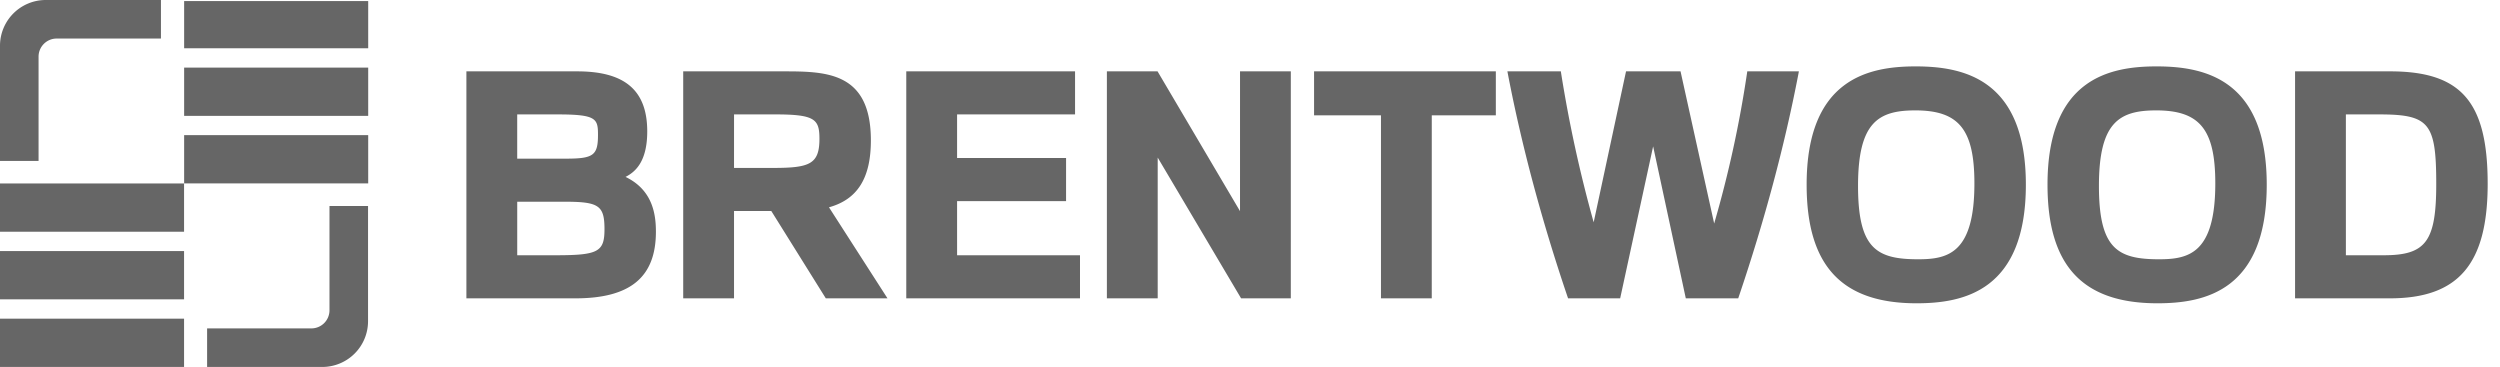 <svg xmlns="http://www.w3.org/2000/svg" viewBox="0 0 133.026 19.526"><path d="M8.564 0H2.436A2.435 2.435 0 000 2.436v6.129h2.052v-5.55c0-.532.432-.964.965-.964h5.547V0zM0 9.764h9.794v2.567H0zm0 3.595h9.794v2.568H0zm0 3.596h9.794v2.569H0zM9.798.055h9.794v2.513H9.798zm0 3.541h9.794v2.568H9.798zm0 3.596h9.794V9.76H9.798zm1.222 12.334h6.128a2.436 2.436 0 002.436-2.435v-6.13h-2.052v5.549a.963.963 0 01-.965.964H11.02v2.052zM33.285 9.413c.506-.257 1.155-.797 1.155-2.419 0-2.181-1.183-3.197-3.724-3.197h-5.899v12.078h5.8c2.922 0 4.284-1.126 4.284-3.543.001-.934-.174-2.224-1.616-2.919zm-5.764 1.321h2.536c1.812 0 2.108.205 2.108 1.465 0 1.202-.339 1.383-2.585 1.383h-2.058v-2.848h-.001zm2.602-2.292h-2.602V6.088h2.141c2.072 0 2.157.225 2.157 1.086 0 1.09-.238 1.268-1.696 1.268zm16.217-.971c0-3.674-2.404-3.674-4.729-3.674h-5.257v12.078h2.704v-4.646h1.984l2.9 4.646h3.282l-3.113-4.844c1.52-.422 2.229-1.559 2.229-3.56zm-7.281-1.383h2.206c2.109 0 2.338.263 2.338 1.301 0 1.355-.53 1.547-2.487 1.547h-2.058l.001-2.848zm11.868 4.613h5.799V8.409h-5.799V6.088h6.277V3.797h-8.981v12.077h9.244v-2.292h-6.54zm15.055.534l-4.388-7.438h-2.696v12.077h2.704v-7.49l4.437 7.49h2.646V3.797h-2.703zm3.94-5.097h3.56v9.736h2.703V6.138h3.409V3.797h-9.672zM92.957 3.91a60.378 60.378 0 01-1.745 7.984l-1.79-8.098h-2.9L84.8 11.828a70.713 70.713 0 01-1.73-7.92l-.017-.112h-2.844l.03.158c.734 3.814 1.8 7.794 3.168 11.83l.031.09h2.772l1.754-8.086 1.738 8.086h2.789l.031-.09c1.368-4.038 2.434-8.018 3.168-11.83l.029-.158h-2.746l-.016.114zm8.974-.377c-2.49 0-5.799.653-5.799 6.294 0 4.306 1.859 6.311 5.849 6.311 2.496 0 5.816-.655 5.816-6.311 0-5.642-3.348-6.294-5.866-6.294zm.132 10.263c-2.21 0-3.196-.563-3.196-3.904 0-3.378 1.071-4.018 3.047-4.018 2.322 0 3.145 1.017 3.145 3.887.001 3.727-1.417 4.035-2.996 4.035zm12.685-10.263c-2.49 0-5.799.653-5.799 6.294 0 4.306 1.859 6.311 5.849 6.311 2.497 0 5.816-.655 5.816-6.311 0-5.642-3.348-6.294-5.866-6.294zm.132 10.263c-2.209 0-3.195-.563-3.195-3.904 0-3.378 1.071-4.018 3.047-4.018 2.322 0 3.145 1.017 3.145 3.887 0 3.727-1.418 4.035-2.997 4.035zm12.299-9.999h-5.058v12.078h5.042c3.65 0 5.207-1.823 5.207-6.097-.001-4.361-1.407-5.981-5.191-5.981zm-2.354 2.291h1.762c2.677 0 3.046.45 3.046 3.706 0 3.044-.546 3.788-2.783 3.788h-2.025V6.088z" fill="#666"/></svg>